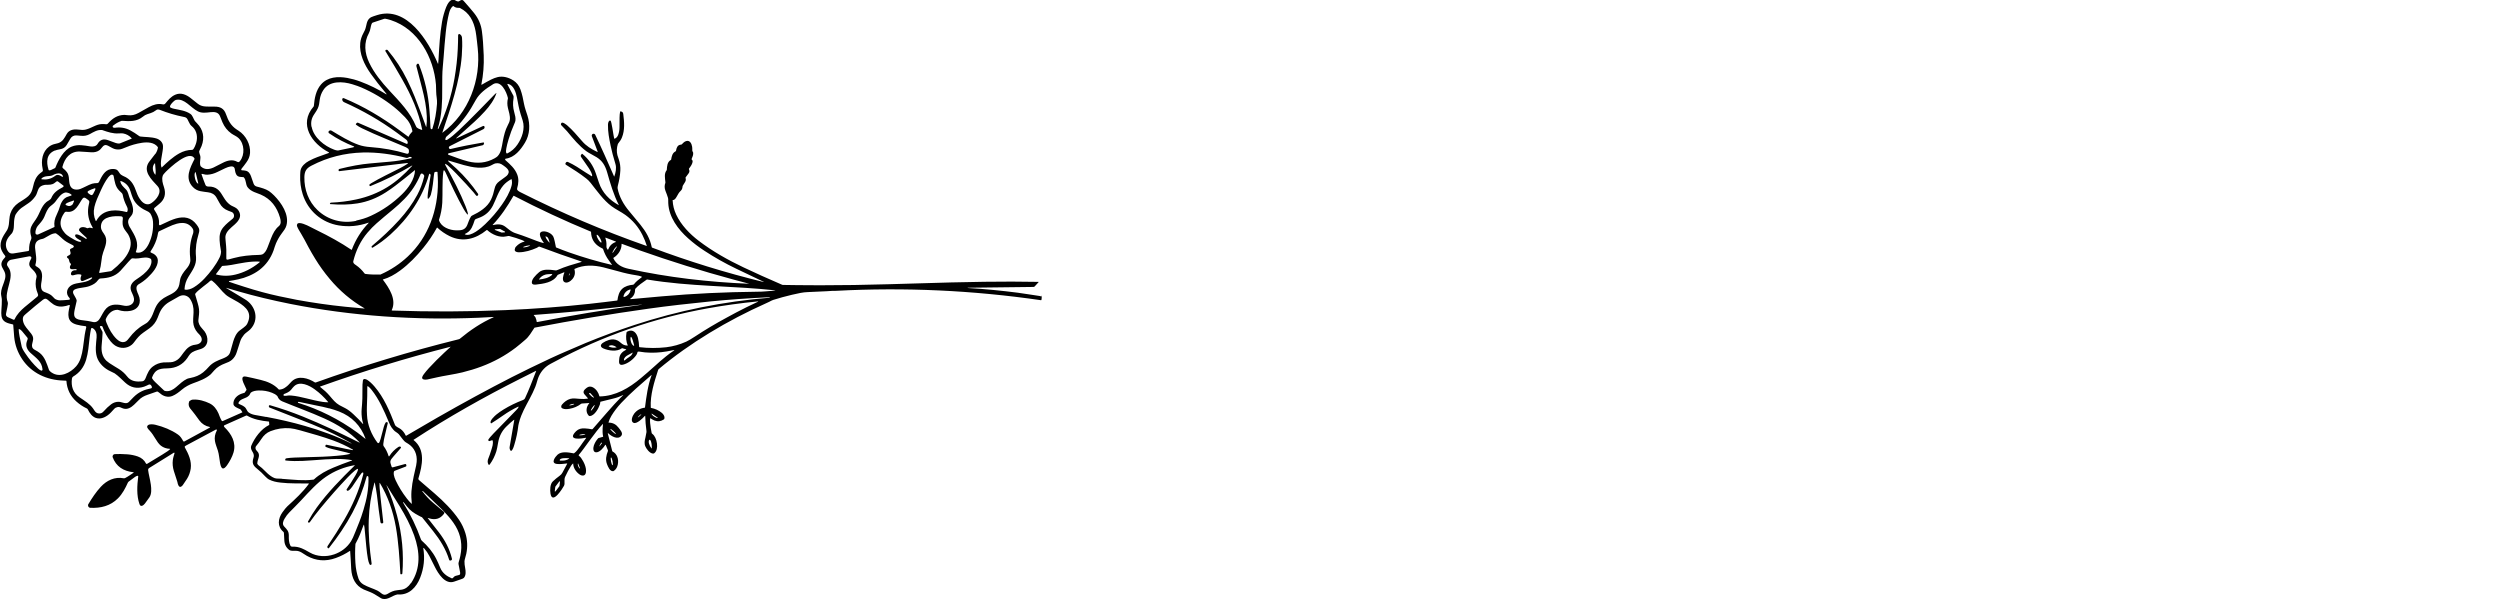 <?xml version="1.0" encoding="UTF-8"?>
<svg id="Layer_1" data-name="Layer 1" xmlns="http://www.w3.org/2000/svg" viewBox="0 0 360 86.4">
  <defs>
    <style>
      .cls-1 {
        stroke-width: 0px;
      }
    </style>
  </defs>
  <path class="cls-1" d="m149.9,42.71s-.04-.07-.08-.07c-.75-.1-2.2-.35-3.26-.49-2.37-.3-4.72-.54-7.09-.67-.04,0-.09-.01-.16-.03,0,0,0,0,0-.01,0,0,0,0,0,0,.04,0,.14,0,.3-.01,1.94-.02,5-.05,9.16-.11.2,0,.2-.05.33-.19.13-.13.28-.3.45-.49.01-.01.01-.03,0-.05,0,0-.01,0-.02,0-1.26-.02-2.54-.03-3.83-.04-2.35,0-5.26.03-8.73.12-.41.01-3.42.1-9.03.26-3.34.1-6.65.15-9.94.15-.47,0-.92,0-1.34-.01-.57-.01-1.17,0-1.78-.01-.53-.01-1.24-.02-2.12-.03-.06,0-.12-.01-.17-.04-2.03-.87-3.88-1.71-5.55-2.5-2.2-1.04-4.45-2.31-6.42-3.81-1.31-1-2.55-2.28-3.25-3.78-.31-.65-.48-1.34-.51-2.06,0-.02.01-.04.03-.04,0,0,0,0,0,0,.23.02.4-.22.51-.41.22-.39.36-.67.61-.9.21-.19.25-.37.28-.65,0-.04.02-.08.04-.11.11-.17.22-.35.32-.52.11-.18.14-.38.07-.58-.01-.03,0-.07.02-.1.13-.17.27-.36.43-.58.13-.18.14-.38.04-.58-.01-.03-.01-.06,0-.08.26-.36.53-.69.53-1.12,0-.02,0-.04-.02-.05l-.11-.14s-.02-.05-.02-.08c.03-.09.08-.24.17-.44.04-.09.06-.23.06-.42,0-.04,0-.08-.03-.11-.06-.12-.1-.21-.1-.26,0-.24,0-.42-.02-.53-.07-.47-.34-1-.88-.82-.26.09-.42.26-.62.47-.02.02-.04.03-.06.03-.25.02-.44.09-.58.32-.09.16-.15.34-.18.55,0,.05-.04.09-.08.11-.44.22-.55.7-.62,1.16,0,.03-.02.06-.05.07-.52.3-.54.87-.58,1.42,0,.03-.01.07-.04.09-.36.47-.22,1.1-.16,1.72,0,.03,0,.05-.01.08-.14.37-.13.75.02,1.15.15.37.27.7.36,1,.02.06.02.11.03.17,0,.31,0,.51.01.59.09,2.02,1.41,3.78,2.86,5.07.73.65,1.52,1.26,2.36,1.8,1.43.94,2.95,1.8,4.58,2.58,1.47.71,2.78,1.34,3.94,1.88,0,0,.01.01.01.02,0,0-.01.01-.02.01-5.45-1.33-10.8-2.98-16.05-4.95-.03-.01-.06-.04-.06-.08-.24-1.2-.83-2.23-1.63-3.22-.07-.09-.62-.75-1.64-1.98-.77-.92-1.41-2.04-1.64-3.23-.02-.12-.01-.27.04-.45.19-.72.31-1.43.35-2.13.03-.55-.04-1.1-.23-1.64-.11-.32-.17-.51-.19-.58-.13-.52-.11-1.05.06-1.6.01-.03.03-.07.05-.09.24-.29.43-.58.54-.86.43-1.05.34-2.24.19-3.4-.03-.23-.17-.35-.41-.36-.02,0-.04.01-.04.03-.11.5-.08,1.1-.09,2.23,0,.42-.07.79-.19,1.12-.1.26-.26.45-.5.55-.03.01-.06,0-.08-.03,0,0,0,0,0-.01-.03-.13-.06-.28-.09-.47-.13-.82-.23-1.4-.31-1.75-.03-.11-.05-.21-.08-.28-.02-.06-.09-.09-.15-.07,0,0,0,0,0,0-.21.09-.25.39-.26.6-.02,1.04.16,1.93.38,3.01.15.75.39,1.64.7,2.67.17.55.03,1.22-.17,1.77,0,.01-.01.02-.02.01,0,0,0,0-.01-.01-.89-2.03-1.73-3.95-2.72-6.01-.06-.12-.21-.18-.33-.12,0,0,0,0,0,0h-.02c-.12.07-.18.21-.13.34l.84,2.22s0,.03-.02.04c0,0,0,0,0,0-.01,0-.03,0-.05-.01-.87-.41-1.59-.86-2.18-1.55-.78-.89-1.35-1.58-2.11-2.24-.14-.12-.71-.59-.87-.36-.05.06-.07.14-.06.22,0,.02.01.04.02.06.48.49.76.78.85.89.96,1.15,1.7,2.07,2.78,2.88.41.3,1,.56,1.49.87.84.52,1.24,1.24,1.51,2.17.46,1.61.92,3.21,1.68,4.7,0,0,0,.02,0,.02,0,0-.01,0-.02,0-1.32-.73-2.35-1.76-2.84-3.23-.23-.7-.38-1.15-.45-1.34-.38-1.12-1.02-2.05-1.93-2.8-.02-.02-.06-.02-.08,0-.06.05-.12.13-.16.23,0,.02-.01.04,0,.06,0,.07.03.13.07.18.46.65.82,1.18,1.09,1.58.15.23.57.91.47,1.15,0,.02-.03.02-.04.02,0,0,0,0,0,0-.53-.32-.84-.51-.92-.57-.81-.54-1.63-1.09-2.52-1.49-.1-.04-.21-.01-.27.07l-.05.07c-.06.08-.05.2.04.27,0,0,0,0,.01,0,1,.62,2.02,1.27,2.91,1.97.24.19.44.38.64.64.92,1.16,1.81,2.45,3,3.35.6.45,1.36.8,2,1.26,1.05.76,1.87,1.72,2.45,2.88.25.5.46,1.01.63,1.55,0,.01,0,.03-.02.03,0,0-.01,0-.02,0-6.15-2.15-12.21-4.73-18.21-7.76-.15-.08-.27-.16-.35-.25-.08-.08-.1-.16-.07-.28.21-.71.26-1.38,0-2.02-.34-.85-.98-1.41-1.65-2.01-.04-.04-.07-.08-.08-.13-.01-.05.02-.1.07-.11,0,0,0,0,.01,0,1.3-.18,2.15-1.27,2.78-2.31.71-1.16.77-2.62.36-3.89-.17-.54-.38-1.08-.5-1.7-.12-.65-.26-1.39-.52-2.09-.21-.55-.54-.97-1-1.27-.68-.44-1.5-.67-2.27-.49-.32.08-.64.2-.96.36-.41.21-.85.45-1.34.74-.02.01-.04,0-.05-.01,0,0,0-.02,0-.03.28-1.39.39-2.79.34-4.19-.05-1.35-.13-2.5-.26-3.46-.12-.97-.5-1.84-1.12-2.62-.38-.47-.87-1.05-1.49-1.74-.08-.09-.14-.13-.17-.14-.19-.05-.35.06-.53.17-.18.11-.5-.12-.63-.18-.58-.24-1.01.54-1.2,1-.27.68-.47,1.39-.6,2.12-.31,1.81-.4,3.52-.51,5.44,0,0-.02.2-.05.6,0,.01-.01.02-.02.02,0,0-.01,0-.02-.01-1.37-3.27-4.47-8.35-8.75-7-.04.01-.21.07-.52.17-.24.08-.4.16-.5.23-.56.44-.46,1.09-.74,1.76-.03.06-.1.2-.21.42-.26.48-.41.95-.46,1.42-.17,1.57.58,3.12,1.5,4.43.59.84,1.35,1.81,2.27,2.91,0,.01.02.02.02.04,0,.01,0,.02-.02.03,0,0-.01,0-.02,0-1.18-.74-2.43-1.35-3.74-1.84-.64-.24-1.27-.41-1.87-.52-1.35-.24-2.82-.17-3.79.94-.73.84-.94,1.99-1.03,3.08,0,.04-.02.07-.04.1-2.21,2.55-.24,5.35,2.2,6.59.02.01.03.04.02.06,0,0,0,0-.01.01-.02.02-.05.03-.09.05-1.33.48-1.92.65-2.81,1.13-.53.29-1.06.74-1.19,1.35-.02.1-.04.32-.05.67-.04.98.09,1.91.37,2.79.76,2.38,2.74,4.07,5.2,4.47,1.43.23,2.85.1,4.26-.4.01,0,.03,0,.03.01,0,0,0,.02,0,.03-1.07,1.11-1.87,2.39-2.42,3.84,0,.02-.03.03-.06.03,0,0,0,0,0,0-1.55-1.05-3.28-1.99-4.92-2.79-.35-.17-.72-.36-1.11-.56-.28-.15-1.51-.76-1.76-.38-.07.11-.08.22-.04.33.13.36.34.67.6,1.11.37.61.57,1.02,1.04,1.9.28.53.67,1.18.96,1.66.61,1,1.31,1.98,2.11,2.93,1.41,1.69,3.07,3.1,4.98,4.21.02,0,.03.02.03.03,0,0,0,.02,0,.02,0,0,0,0,0,0-1.01-.09-1.93-.18-2.76-.26-2.37-.24-4.7-.58-7.01-1-.49-.09-1.34-.26-2.54-.52-1.58-.34-3.25-.79-5.02-1.36-1.05-.33-1.76-.57-2.15-.71-.02,0-.03-.02-.04-.03-.02-.03-.01-.08.02-.09,0,0,.01,0,.02,0,.36-.05.79-.13,1.29-.24,1.05-.22,2.18-.69,3.05-1.35.94-.72,1.62-1.66,2.04-2.82.11-.31.21-.71.35-1.02.23-.52.49-.97.78-1.36.34-.46.6-.77.72-1.21.43-1.57-.73-3.26-1.78-4.32-.26-.26-.51-.47-.74-.63-.47-.31-1.11-.48-1.76-.65-.22-.06-.37-.2-.45-.42-.12-.3-.24-.65-.37-1.06-.05-.16-.13-.31-.25-.47-.26-.35-.64-.37-1.07-.39-.05,0-.09-.05-.09-.1,0,0,0-.02,0-.02.02-.07.06-.13.11-.19.18-.21.39-.49.64-.84.29-.4.48-.82.52-1.33.09-1.24-.61-2.55-1.64-3.21-.07-.04-.17-.11-.29-.19-.82-.54-1.21-1.27-1.53-2.19-.28-.82-.83-1.11-1.67-1.1-.59,0-1.03,0-1.32-.02-.45-.03-.82-.18-1.12-.43-.14-.12-.47-.38-.98-.78-.65-.51-1.43-.84-2.23-.48-.62.28-.98.73-1.4,1.24-.1.13-.24.18-.4.14-.7-.15-1.37.06-2,.41-.86.48-1.36.76-1.5.84-.49.27-.98.38-1.47.32-.31-.04-.49-.05-.55-.05-1.02.03-1.72.51-2.38,1.26-.06.07-.15.1-.24.09-.24-.03-.45-.04-.61-.03-.83.03-1.45.57-2.31.79-.39.1-.67.05-1.21,0-.64-.06-1.23.08-1.55.65-.35.62-.59,1.1-1.23,1.31-.27.09-.64.13-.9.26-1.15.53-1.55,1.8-1.41,2.98.02.17.06.39.11.66.01.08-.02.16-.08.2-.11.08-.22.16-.33.25-.6.48-.84,1.16-1,1.9-.13.59-.3,1.02-.69,1.38-.4.37-.94.65-1.41.97-.58.41-.96.89-1.18,1.56-.15.46-.14,1.11-.21,1.54-.06.39-.16.68-.28.86-.61.91-1.27,1.91-.7,3,.12.24.26.44.41.62.09.1.09.2,0,.29-.39.42-.68.86-.38,1.43.12.23.21.38.24.45.31.55.25,1.02.02,1.65-.19.52-.43,1.08-.44,1.63,0,.29.12.67.12.92,0,.48-.02.95-.06,1.42-.03.35-.03.66.01.93.13.9.91,1.03,1.65,1.21.02,0,.04.02.04.05.07.91.12,1.5.14,1.76.11,1.15.5,2.22,1.15,3.19,1.34,2.01,3.55,3.01,5.93,3.08.14,0,.28.01.4.02.02,0,.04.02.04.04.08,1.18.56,2.17,1.44,2.96.46.41.95.74,1.49.99.07.03.13.09.16.16.26.53.62,1.03,1.15,1.21.79.28,1.63-.22,2.17-.79.15-.16.31-.33.47-.51.24-.27.66-.36.99-.18.07.04.17.07.3.12.61.19,1.12-.12,1.57-.54.26-.24.47-.45.65-.64.36-.39.79-.62,1.29-.79.67-.23,1.11-.38,1.32-.46.06-.02.12-.01.18.02.11.07.22.15.32.24.46.42,1.14.62,1.75.37.5-.2.97-.57,1.37-.91.48-.41,1.09-.73,1.62-.92.96-.35,1.82-.66,2.55-1.3.06-.05.23-.24.51-.57.4-.46.98-.78,1.52-.98.4-.15.74-.28,1.03-.54.32-.29.55-.66.68-1.1.27-.87.44-1.41.52-1.62.1-.29.28-.59.53-.89.21-.25.64-.51.88-.75,1.36-1.38.8-3.44-.76-4.35-1.02-.6-1.92-1.14-2.69-1.62,0,0,0-.02,0-.02,0,0,.01,0,.02,0,.33.1.92.27,1.78.52,2.31.67,4.78,1.26,7.42,1.79,8.89,1.76,18.09,2.38,27.15,1.99.54-.02,1.25-.06,2.12-.11,0,0,.02,0,.02.02,0,0,0,.01-.01.02-1.78.79-3.36,1.86-4.87,3.11-.03.03-.11.05-.22.08-6.97,1.73-13.81,3.8-20.53,6.21-.03.01-.07,0-.1-.01-.95-.61-2.39-1.07-3.34-.16-.11.1-.27.27-.48.51-.1.12-.27.24-.42.35-.27.21-.58.32-.91.33-.03,0-.05,0-.07-.03-.69-.75-1.64-1.14-2.61-1.37-.79-.19-1.48-.35-2.08-.47-.74-.16-.56.47-.4.87.06.13.2.45.44.95.02.05.02.1-.01.14l-.24.35s-.02.02-.03.02c-.2.07-.33.11-.39.12-.65.21-1.26.79-1.2,1.51.03.36.61.58.94.72.06.03.11.07.14.12l.2.3s0,.04,0,.05c0,0,0,0,0,0l-2.84,1.26s-.08,0-.11-.03c-.22-.34-.36-.79-.49-1.1-.27-.6-.67-1.13-1.26-1.42-.7-.34-1.57-.6-2.38-.55-.18,0-.35.08-.53.21-.02.01-.03.03-.04.06-.14.36-.09.69.13.99.19.26.5.58.71.89.24.34.45.63.63.86.38.5.87.81,1.48.93.03,0,.04.03.04.06,0,.01-.01.03-.02.03l-3.69,2.01s-.1,0-.13-.04c-.23-.41-.41-.72-.77-.97-.96-.67-2.12-1.13-3.23-1.4-.3-.07-.8-.14-1.06.04-.33.24-.02.55.2.78.33.35.58.74.84,1.17.23.38.47.76.8,1.02.36.28.8.43,1.3.45.02,0,.03.02.03.03,0,0,0,.02-.01.02-.12.1-.25.23-.37.3-1.01.68-2.07,1.25-2.94,1.81-.05.03-.12.02-.15-.03,0,0,0,0,0,0-.25-.5-.65-.84-1.19-1.03-.48-.17-.99-.27-1.51-.31-.71-.05-1.31-.06-1.78-.03-.19.01-.31.12-.34.32,0,.03,0,.07,0,.1.5,1.38,1.57,2.03,2.99,2.19,0,0,.02,0,.02,0,.01,0,.02,0,.02.01.02.01.02.04,0,.05,0,0,0,0,0,0-.36.23-.79.56-1.23.78-.06.03-.13.04-.2.03-1.29-.25-2.44.3-3.3,1.23-.7.76-1.26,1.61-1.8,2.51-.01.02-.02.05-.03.07-.03.19.04.33.21.42.03.01.05.02.08.02,1.53.08,2.93-.27,4.01-1.36.66-.66,1.06-1.45,1.44-2.29.02-.04.05-.08.09-.11.31-.22.62-.45.92-.68.1-.08.23-.14.36-.17.05-.01.1.02.11.06,0,.01,0,.02,0,.03-.16,1.31-.26,2.73.18,3.99.18.5.6.16.79-.09.25-.34.46-.63.63-.87.34-.47.3-1.24.22-1.83-.04-.28-.14-.84-.32-1.65-.02-.08-.04-.22-.07-.43-.02-.15.04-.27.18-.35.02-.01,1.19-.74,3.51-2.18.01,0,.03-.01.05-.01.03,0,.06.02.06.05,0,0,0,.01,0,.02-.08.3-.21.65-.25,1.01-.06.51-.01,1.03.15,1.56.14.47.31.98.5,1.55,0,.03.02.05.02.08.04.27.21.86.58.59.08-.06.13-.11.17-.16.29-.41.5-.73.63-.94.28-.45.45-.94.53-1.46.15-1.09-.31-2.09-.85-3.06-.03-.06-.02-.14.04-.18.03-.02.08-.05.16-.1,2.61-1.4,4.03-2.16,4.26-2.28.04-.02.07-.03.1-.02.05.02.07.09.05.14,0,0,0,0,0,0-.27.51-.36,1.02-.27,1.54.07.42.26.87.42,1.37.17.52.22,1.29.32,1.81.07.32.22,1.03.68.65.11-.09.22-.22.32-.36.4-.57.74-1.2.93-1.83.42-1.44-.29-2.66-1.29-3.64-.09-.09-.15-.23-.01-.29,1.04-.46,2.09-.92,3.14-1.4.03-.01.06-.01.08,0,.95.56,2.06.76,3.15.87.03,0,.05.02.05.05l.03.39s-.01.05-.03.06c-1.16.57-2.09,1.85-2.57,3-.09.22-.02.49.11.73.17.29.36.54.22.97-.24.75-.09,1.11.5,1.58.5.4.75.66,1.2,1.13.21.22.39.36.52.43.54.27,1.05.38,1.68.45,1.3.16,2.77.1,4.04.13.01,0,.03.01.03.03,0,0,0,.01,0,.02-.88,1.21-1.95,2.19-3.1,3.24-.17.16-.41.45-.71.87-.63.89-.78,2.03.14,2.8.05.04.07.1.08.16.02.24.04.6.06,1.09.03.59.28,1.05.74,1.38.18.13.63.11.9.1.66,0,1.04.41,1.61.73,1.31.73,2.7.84,4.16.31.72-.26,1.39-.6,2.02-1.02.02-.01.04,0,.05.01,0,0,0,.01,0,.02.08.85.09,1.71.15,2.58.09,1.3.59,2.39,1.82,2.95.12.06.42.18.9.36.39.15.89.45,1.33.74.21.14.36.22.47.24.78.17,1.39-.48,2.11-.63.04,0,.08-.01.12,0,1.6.1,2.64-1.04,3.18-2.42.54-1.37.69-2.78.45-4.24,0-.02.01-.04.03-.04,0,0,.02,0,.02,0,.03.01.06.04.09.08.29.33.53.68.73,1.07.16.32.42.84.78,1.55.49.99,1.5,2.63,2.82,2.14.46-.17.79-.28,1.01-.35.19-.06.32-.12.38-.2.3-.36.26-.93.17-1.39-.07-.36-.11-.68-.1-.98,0-.07.01-.14.03-.21.13-.44.2-.73.23-.87.21-1.01.17-2-.13-2.97-.21-.68-.51-1.32-.9-1.9-.96-1.42-2.23-2.68-3.53-3.81-.95-.83-1.7-1.46-2.23-1.92-.1-.08-.13-.18-.09-.3.55-1.85,1.03-4.08-.7-5.47-.02-.01-.02-.04,0-.05,0,0,0,0,0,0,4.95-3.24,10.16-6.17,15.42-8.82.8-.4,1.53-.77,2.19-1.1.01,0,.03,0,.03.01,0,0,0,.01,0,.02-.57,1.47-1.04,2.71-1.59,3.88-.06.14-.16.23-.29.28-1.02.39-1.95.84-2.81,1.37-.38.23-.73.48-1.05.74-.19.16-1.08.95-.76,1.25.01.01.04.02.05,0,.54-.34,1.1-.71,1.68-1.12.71-.5,1.44-.93,2.19-1.28.02,0,.04,0,.05.02,0,0,0,0,0,.01,0,.11-.17.3-.31.45-.01.01-.21.22-.6.62-.02.02-.92.95-2.7,2.77-.19.2-.36.38-.51.56-.09.11-.16.2-.22.29-.04.06-.03.15.03.21.03.03.07.04.12.03.1-.02.23-.07.39-.13.02,0,.04,0,.05.02,0,0,0,0,0,0,.16.43-.05.98-.19,1.44-.14.47-.28.85-.4,1.14-.14.33-.15.61,0,.9.03.05.09.07.14.04.01,0,.03-.02.04-.03.44-.6.75-1.24.96-1.91.07-.23.16-.67.27-1.32.15-.85.52-1.58,1.13-2.2.4-.4.78-.74,1.13-1.01.02-.01.04,0,.05,0,0,0,0,.02,0,.03-.19,1.13-.42,2.41-.66,3.84-.04.2,0,.39.13.57.03.04.07.05.11.02.21-.13.36-.62.44-.91.27-.89.46-1.8.57-2.75.02-.13.09-.42.22-.86.09-.3.27-.74.54-1.32.48-1,1.24-2.24,1.68-3.37.08-.2.19-.53.32-1,.25-.83.71-1.5,1.38-2,.31-.23.7-.42,1.06-.61,6.95-3.73,14.32-6.3,22.09-7.7,2.34-.42,4.73-.75,7.16-.99.03,0,.05,0,.07,0,0,0,.01.01.01.02,0,0,0,0,0,.01-1.35.65-2.06.97-3.14,1.55-.53.28-.99.53-1.39.75-1.63.88-3.14,1.78-4.53,2.7-.56.37-.99.62-1.29.76-.93.42-1.9.69-2.9.81-1.25.14-2.53.14-3.83-.01-.03,0-.06-.03-.06-.07-.01-.43-.07-.84-.16-1.23-.19-.75-.73-1.39-1.56-.94-.05.03-.09.08-.1.14-.11.68-.05,1.3.18,1.84,0,.01,0,.03-.01.03,0,0,0,0-.01,0-.21-.01-.38-.04-.53-.1-.34-.13-.54-.44-.87-.61-.4-.21-.83-.24-1.29-.1-.34.11-.64.25-.88.42-.39.28-.37.6.08.8.76.33,1.95.51,2.66-.02.02-.02.06-.02.08-.01l.53.16s.02.02.02.04c0,0,0,.01-.01.02-.53.26-.95.66-.99,1.28-.03.4-.16,1.03.53.87.75-.18,1.49-.77,1.92-1.38.09-.13.15-.27.17-.4,0-.07.07-.11.13-.11.26,0,.65.1.97.12,1.03.09,2.07.04,3.12-.14.19-.03.54-.1,1.06-.2.01,0,.02,0,.02.02,0,0,0,.02,0,.02-.41.27-.8.56-1.16.85-.54.43-1.22,1.02-1.74,1.5-.58.52-1.21,1.08-1.91,1.66-1.7,1.43-3.66,2.59-5.93,2.63-.02,0-.03-.01-.04-.03-.07-.27-.18-.52-.33-.73-.33-.46-.94-.92-1.5-.48-.32.25-.63.54-.33.92.04.05.2.24.47.54.02.02.03.04.03.07,0,.01,0,.03-.02.03-.37.06-.74.06-1.13.03-.46-.04-1-.11-1.38,0-.47.13-.89.46-1.19.82-.1.12-.14.26-.1.4.01.06.07.11.17.16.29.14.66.11,1.02.05.62-.11,1.18-.35,1.66-.72.03-.02.07-.04.11-.04l1.04-.07s.02,0,.02.02c0,0,0,.01,0,.02-.43.48-.55,1.21-.12,1.73.06.08.14.11.21.11.66-.06,1.24-1.07,1.43-1.64.04-.13.06-.25.07-.38,0-.02.02-.05.04-.05.54-.14,1.15-.29,1.82-.45.51-.12.98-.29,1.42-.52,0,0,.01,0,.02,0,0,0,0,.01,0,.02-.08.08-.24.24-.48.48-.44.44-1.08,1.13-1.91,2.09-.94,1.08-1.61,1.85-2.01,2.31-.03.03-.07.04-.11.04-.35-.07-.69-.11-1.03-.13-.48-.03-.9.07-1.25.41-1.41,1.42.89,1.06,1.42.94.02,0,.03,0,.03.02,0,0,0,.02,0,.02-.15.21-.33.43-.5.68-.24.36-.49.71-.77,1.06-.13.17-.28.32-.45.44-.03.02-.06.03-.1.02-.69-.13-1.74-.33-2.31.21-.31.3-1.02,1.2-.09,1.32.49.06.97-.02,1.46-.07.02,0,.03,0,.03.03,0,0,0,.01,0,.02-.16.31-.39.74-.68,1.27-.1.19-.21.31-.4.45-.38.28-.71.55-.98.81-.41.38-.43,1.26-.34,1.78.29,1.61,1.76-.81,1.94-1.14.19-.35-.04-.85.17-1.3.27-.58.55-1.11.84-1.57.08-.14.18-.25.29-.34,0,0,.02,0,.03,0,0,0,0,0,0,.01,0,.6.4,1.19.87,1.53.37.28.87.32.96-.26.11-.71-.31-1.54-.7-2.09-.09-.12-.19-.22-.31-.31-.04-.03-.05-.08-.02-.12,0,0,0,0,0,0,.24-.28.48-.59.72-.92.64-.89,1.26-1.72,1.85-2.49.29-.37.58-.71.88-1.03.01-.01.03-.01.04,0,0,0,0,.02,0,.02-.05.38-.07.75-.06,1.11,0,.24.03.39.08.67,0,.02,0,.03-.02.03l-.64.18s-.04.02-.06.04c-.29.32-.49.67-.62,1.05-.12.35-.15,1.05.44.96.47-.07.97-.67,1.2-1.06.01-.02.04-.03.06-.01,0,0,.01.01.02.02l.31.76s.01.07,0,.11c-.25.64-.38,1.25-.13,1.9.14.36.43,1.08.9,1,.02,0,.04-.01.05-.02.25-.16.43-.39.53-.68.24-.68.13-1.55-.48-2.01-.05-.04-.15-.07-.2-.12-.02-.02-.04-.04-.05-.07l-.64-2.54s0-.03.02-.03c0,0,.02,0,.03,0,.45.44,1.44,1.03,1.92.34.26-.37-.21-.85-.45-1.17-.35-.45-.81-.69-1.39-.69-.02,0-.03-.02-.03-.03,0,0,0,0,0,0,.09-.31.23-.63.42-.95.38-.63.85-1.25,1.41-1.85,1.35-1.45,2.87-2.73,4.35-4.02,0,0,.02,0,.03,0,0,0,0,.01,0,.02-.55,1.49-.75,3.08-.95,4.63,0,.03-.02.05-.05.05-.63.08-1.14.37-1.52.87-.23.3-.57,1.1-.08,1.31.45.2,1.3-.63,1.6-.97.01-.01.03-.03.05-.04.01,0,.02,0,.03,0,0,0,0,0,0,0,.02.72.08,1.45.18,2.2,0,.05,0,.1,0,.15-.04.27-.09.53-.15.78-.11.42-.19.85-.02,1.25.15.36.58.94,1.01,1.04.11.03.2.03.3-.05.7-.55.38-2.26-.27-2.75-.07-.05-.11-.1-.12-.14-.1-.47-.17-.95-.22-1.44-.02-.23-.03-.45,0-.65,0-.02.02-.04.04-.03,0,0,.01,0,.02,0,.19.12.38.25.57.32.47.18.92.12,1.35-.17.02-.01.04-.03.05-.06.12-.32-.1-.67-.34-.87-.45-.37-.97-.61-1.56-.72-.02,0-.03-.02-.04-.04-.1-1.86.5-3.67,1.06-5.43.01-.04.04-.08.07-.11,4.48-3.76,9.92-7.01,15.5-9.5.23-.1.37-.17.43-.2.19-.1.36-.2.57-.27.33-.11.77-.24,1.32-.39.95-.26,1.82-.46,2.62-.62.33-.07.69-.1,1.07-.12,1.4-.05,2.28-.09,2.65-.12.27-.03.53-.04.78-.05.33,0,.53-.01.61-.01,9.88-.53,19.71-.07,29.51,1.35.03,0,.06-.02.07-.05.05-.2.05-.41,0-.63ZM35.04,25.5s.04.02.06.03c.38.4.24,1.02.56,1.44.48.64,1.35.81,1.89,1.05,1.47.64,2.33,1.8,2.77,3.32.12.41.2.92-.16,1.22-.55.45-.85,1.05-1.14,1.78-.03.08-.2.51-.5,1.3-.14.37-.37.81-.74.99-.1.05-.28.07-.54.08-1.19.02-2.44.14-3.58.45-.39.11-.66.18-.79.21-.17.04-.27.04-.28-.15,0-.08,0-.51,0-1.27,0-.19-.04-.65-.11-1.39-.03-.28-.03-.48-.01-.58.13-.69.76-1.15,1.31-1.64.35-.32.67-.65.77-1.11.1-.45-.15-.96-.51-1.24-.24-.19-.68-.32-.91-.5-.42-.31-.66-.64-.93-1.08-.47-.78-.82-1.39-1.8-1.53-.22-.03-.68.07-.81-.24-.18-.43-.37-.95-.57-1.54,0-.02,0-.05.03-.06,0,0,0,0,.01,0,.07,0,.15.01.27.05.2.06.39.08.55.07.5-.03.98-.17,1.44-.4.38-.19.75-.37,1.1-.53.3-.14.54-.22.74-.25.52-.08.65.15.69.62.01.12.06.28.14.47.13.28.35.39.67.41.25.02.38.02.39.03Zm-3.21,10.65s0,.08,0,.12c-.01.28-.08.56-.22.83-.54,1.1-1.34,2.12-2.16,3-.48.51-.98.93-1.53,1.27-.35.22-.9.43-1.3.33-.03,0-.05-.04-.05-.07.04-.63.22-1.22.56-1.76.63-1.02,1.17-1.71,1.1-2.83-.02-.33-.06-.65-.04-.96.03-.66.1-1.17.19-1.55.16-.63.25-.99.28-1.08.12-.47-.09-.76-.37-1.13-.76-1.01-1.77-1.19-2.95-.86-.49.14-1.24.46-2.26.96-.02.01-.04.02-.05.02-.07,0-.13-.06-.14-.13,0,0,0-.01,0-.02.09-.8-.23-1.41-.67-2.08-.07-.11-.05-.21.06-.3.02-.02.25-.21.68-.57.76-.63.97-1.43.65-2.4-.18-.53-.35-1.1-.18-1.62.05-.15.2-.34.43-.57.58-.57,3.4-3.27,4.15-1.92.01.02.01.05,0,.07-.64,1.26-1.45,2.78-.23,4.04.31.32.67.51,1.09.59.35.06.71.12,1.08.16.55.06.96.31,1.21.74.12.21.28.49.47.84.27.51.68.86,1.23,1.07.16.06.33.12.5.19.37.14.46.69.16.95-.43.36-.96.76-1.37,1.26-.46.55-.57,1.15-.53,1.85.02.41.08.93.2,1.57Zm-17.12,11.54l-.32-.6s0-.11.04-.13c.01,0,.02,0,.04-.01h.12c.07-.02.14.02.17.09.27.74.68,1.53,1.18,2.13.22.26.43.46.64.59.77.48,1.71.45,2.4-.12.12-.1.24-.23.37-.41.37-.5.75-.96,1.27-1.32.26-.18.57-.4.92-.65.53-.38.92-.89,1.16-1.51.08-.2.16-.39.23-.58.29-.73.77-1.29,1.43-1.68.5-.3.96-.56,1.37-.78.47-.26.92-.25,1.34.03.12.08.22.18.3.31.38.57.54,1.25.5,1.96-.05.75-.07,1.21-.05,1.39.04.56.25,1.06.63,1.5.2.22.43.4.55.71.22.57-.25.94-.76,1.01-.2.03-.34.05-.41.07-.86.23-1.23.88-1.8,1.64-.3.41-.69.67-1.15.79-.37.09-.96.04-1.33.07-.57.05-1.08.24-1.53.58-.55.41-.79,1.01-1.05,1.67-.09.22-.23.45-.48.47-.86.09-1.63.02-2.2-.72-.32-.41-.7-.75-1.15-1.04-.37-.24-.94-.55-1.4-.87-.2-.14-.33-.25-.42-.33-.62-.6-.76-1.42-.68-2.25.06-.64.11-1.23.13-1.77,0-.08-.01-.16-.05-.23Zm-4.09-5.29c-.2-.37-.11-.63.27-.77.62-.23,1.33-.19,1.98-.43.54-.2.94-.42,1.26-.88.09-.13.19-.21.34-.22,1.13-.06,2.05-.26,2.86-1.09.45-.47,1.01-1.18,1.54-1.71.08-.08.15-.11.24-.1.3.03.55.05.87,0,.62-.09,1.22-.24,1.73.07.02.01.04.03.05.06.15.4-.04.94-.28,1.28-.47.67-1.1,1.13-1.81,1.6-.6.4-1.07.91-.78,1.7.13.35.34.66.4,1.06.08.55-.28.95-.82,1.05-.21.04-.39.04-.53.01-.94-.2-1.89-.35-2.61.35-.35.34-.67,1.01-.9,1.4-.23.4-.53.69-1.04.59-.22-.04-.47-.12-.73-.15-.55-.07-.9-.11-1.03-.14-.97-.16-1.06-.57-.88-1.46.08-.38.18-.81.29-1.28,0-.02,0-.04,0-.06-.02-.23-.21-.48-.42-.88Zm-.62.51c.11.12.1.24-.09.26-.56.05-.98.08-1.27.08-.22,0-.45-.06-.69-.19-.06-.04-.17-.14-.33-.32-.33-.38-.74-.5-1.26-.71-.63-.25-.44-1.15-.35-1.66.11-.72.1-1.48-.6-1.9-.15-.09-.23-.14-.24-.15-.07-.05-.1-.13-.07-.21.11-.37.14-.76.1-1.16-.1-.86-.15-1.29-.15-1.29-.04-.79.33-1.13,1.07-1.26.07-.01.14-.04.2-.07.19-.11.46-.26.8-.45.28-.16.57-.28.89-.29.02,0,.04,0,.06.02.48.29.85.75,1.24,1.03.41.3.78.45,1.16.66.08.04.13.09.15.13.03.07,0,.15-.06.2-.08.06-.19.11-.32.16-.45.18.25.69-.28.96-.13.07-.48.19-.24.39.07.06.11.09.13.11.02.02.04.05.05.07l.12.43s.01.03.02.04l.18.23s.02.04,0,.06c-.17.24-.3.7.19.69.18,0,.36-.01.54-.02.04,0,.07.02.08.06v.03s0,.07-.04.08c0,0-.02,0-.02,0-.35-.04-.7.09-.75.47-.03.25.17.3.38.24.4-.11.7-.19,1.06-.09.05.01.07.06.06.11,0,0,0,0,0,0-.09.24-.15.41-.1.64.04.19.23.21.37.15.55-.23.93-.39,1.14-.48.03-.01.07-.02.1,0,.03,0,.05.04.04.07,0,0,0,.01-.01.02-.31.35-.85.51-1.24.58-.63.11-.98.18-1.05.19-.24.05-.44.12-.61.21-.73.39-.98,1.24-.36,1.87Zm12.34-20.73c-.15.2-.41.55-.8,1.04-1.1,1.39.29,2.64,1.14,3.57.79.87-.2,2.02-.92,2.48-.53.34-1.09.06-1.45-.39-.29-.36-.49-.73-.66-1.22-.32-.91-.65-1.63-1.51-2.13-.22-.13-.69-.26-.89-.56-.16-.23-.31-.5-.53-.57-.25-.08-.51-.09-.79-.04-.86.15-1.3,1.07-1.66,1.81-.13.27-.35.19-.62.21-.25.02-.52.1-.82.24-.41.19-.71.33-.88.42-.28.14-.5.22-.66.24-.61.09-1.02-.11-1.21-.6-.13-.33-.13-.83-.17-1.14-.08-.64-.39-.95-.85-1.32-.06-.05-.09-.13-.07-.21.32-1.22,1.09-2.22,2.46-2.19.57.01,1.11.09,1.72.11.42.02.88-.07,1.19-.34.39-.33.53-.93,1.17-.62.08.04.3.16.65.35.33.18.69.24,1.1.19.13-.02.41-.11.83-.29.72-.31,1.5-.53,2.33-.66.79-.12,1.76-.08,2.28.61.02.02.02.05.02.07-.05.33-.17.65-.38.94Zm.07,2.94s-.03.04-.05.03c0,0-.02,0-.02-.01-.37-.45-.49-1.18-.05-1.63.01-.01.03-.01.04,0,0,0,0,.01,0,.02.06.76.13,1.22.06,1.59Zm4.98,11.99c.03.28.03.48,0,.6-.09.4-.3.71-.55,1-.43.51-.81,1.01-.91,1.6-.07.43-.11.65-.11.67-.21.97-.98,1.28-1.76,1.67-.68.34-1.17.74-1.55,1.4-.27.46-.45,1.17-.73,1.66-.12.22-.28.44-.48.65-.08.09-.26.21-.54.37-.86.48-1.55,1.14-2.16,1.94-.18.24-.32.39-.43.46-.47.3-.99.06-1.35-.29-.66-.63-1.11-1.45-1.46-2.31-.08-.19-.13-.35-.14-.47,0-.04,0-.08.02-.12.29-.71.87-1.33,1.68-1.33.03,0,.07,0,.1.02.59.2,1.18.24,1.77.13,1.19-.22,1.64-1.21,1.15-2.31-.16-.35-.46-.99-.17-1.34.07-.08.11-.12.14-.14.49-.28.94-.61,1.35-1,.66-.63,1.5-1.55,1.47-2.47-.02-.58-.49-.95-.99-1.13-.06-.02-.09-.08-.07-.14,0-.03.02-.05.03-.06.21-.32.35-.56.43-.72.32-.61.53-1.24.63-1.89.02-.13.07-.22.16-.26.37-.17.81-.37,1.3-.61.39-.19.87-.38,1.25-.48.53-.14,1.13-.17,1.62.09.28.15.71.53.75.88.02.16,0,.29-.02.39-.42,1.15-.57,2.33-.43,3.54Zm-8.68-4.35c-.24-.41-.39-.91-.1-1.32.01-.02.12-.15.32-.41.53-.68.05-1.77-.24-2.46-.18-.43-.22-.96-.55-1.29-.41-.42-.73-.68-.81-1.16,0-.03.01-.06.04-.06,0,0,.02,0,.03,0,.69.24,1.15.71,1.37,1.42.17.54.3.92.4,1.13.42.91,1.23,1.45,2.17,1.87.03.01.05.03.08.05.14.12.22.19.24.23.21.36.34.74.37,1.14.08,1.09-.11,2.15-.59,3.18-.33.7-.96,1.52-1.84,1.26-.03,0-.05-.04-.04-.07,0,0,0,0,0,0,.52-1.36-.13-2.31-.82-3.49Zm-7.34.41c.25.32.55.57,1.08,1.06.02.02.04.05.03.09v.04s-.04.06-.07.05c-.01,0-.02,0-.03-.01-.2-.14-1.38-.91-1.54-.57-.17.35.61.71.82.83.03.02.04.06.02.1,0,0,0,.01-.01.02-.29.25-1.69-.68-1.96-.88-.25-.18-.47-.42-.66-.71-.55-.83-.37-1.68.16-2.46.11-.16.18-.27.37-.24,1.31.21,1.73-1.1,2.3-1.88.16-.22.32-.18.53-.03.19.14.46.29.45.48,0,.07-.02.2-.07.39-.23.97-.12,1.95.31,2.85.08.16.16.32.26.5.01.02,0,.05-.02.06,0,0-.02,0-.03,0l-.32-.07s-.09,0-.13,0l-.24.07s-.05,0-.07,0c-.04-.02-.12-.06-.23-.1-.33-.12-.86-.09-.95.33,0,.03,0,.05.02.07Zm-1.92-3.79s.01-.02.02-.02c.28-.26.82-.34,1.09-.48.04-.02.08,0,.1.03,0,.02.01.04,0,.06l-.17.4s-.02.04-.04.06c-.26.28-.58.31-.96.1-.05-.03-.06-.09-.04-.13Zm3.55-1.35c-.17-.11-.61-.35-.24-.56.22-.12.51-.24.87-.36.04-.01.09,0,.11.05,0,.01,0,.02,0,.04,0,.07-.04.15-.08.24-.13.25-.21.42-.25.49-.1.17-.24.21-.41.1Zm.58,1.82c.2-.84.53-1.54.97-2.5.12-.26,1.28-2.8,1.79-2.08.01.02.02.04.02.06.17.87.24,1.52.79,2.09.06.06.18.18.38.37.07.07.12.15.14.25.1.55.29,1.09.55,1.59.16.31.24.55.11.85-.02.04-.07.07-.11.05-.74-.18-1.43-.3-2.18-.2-1,.13-1.72.62-2.17,1.47-.01.03-.04.04-.07.02-.01,0-.02-.01-.02-.02-.28-.63-.35-1.28-.19-1.96Zm.7,9.38c.17-.59.28-1.15.33-1.69.04-.46.12-.83.25-1.21.31-.89.75-1.81.1-2.68-.3-.41-.5-.74-.4-1.29.22-1.24,1.94-1.29,2.88-1.21.18.02.26.12.25.31-.03.35-.06.56-.03.82.04.33.17.63.38.9.21.27.35.45.4.54.47.8.51,1.62.12,2.46-.22.49-.53.94-.92,1.37-.48.52-1,1-1.56,1.44-.04.03-.09.05-.14.06l-1.59.25s-.06-.02-.07-.05c0,0,0-.02,0-.03Zm-4.46-11.46c.18.06.34.14.47.26.03.03.03.08,0,.11,0,0-.02.02-.03.02-.18.07-.31.11-.39.13-.4.09-.75.38-.96.77-.11.19-.17.33-.2.42-.17.57-.35,1.04-.54,1.42-.3.63-.41,1.1-.32,1.73,0,.03-.01.06-.04.07-.25.12-1.03.47-2.32,1.06-.12.05-.35.02-.38-.15-.04-.31.07-.63.21-.91.04-.08.18-.25.41-.51.31-.35.53-.68.66-.99.27-.65.43-1.12.86-1.5.15-.13.52-.38.72-.65.37-.49.76-1.1,1.3-1.29.19-.07.31-.06.54.01Zm18.35-2.99h0s0,0,0,0c0,0,0,0,0,0l.39,1.65s0,0,0,0h0c-.16.04-.37-.3-.48-.75v-.02c-.11-.45-.07-.84.09-.88Zm-2.96-10.34s.09-.05.14-.06c1.23-.26,2.08,1.12,3.16,1.66.55.27,1.12.19,1.83.11.57-.06,1.12,0,1.35.6.14.35.25.64.34.85.29.68.72,1.22,1.3,1.63.34.24.74.38,1.03.66.85.82.92,2.39.2,3.3-.11.14-.22.21-.39.11-.68-.39-1.43-.2-2.1.15-.7.36-1.14.59-1.34.68-.63.28-1.27.34-1.81-.17-.02-.02-.04-.05-.05-.07-.12-.31-.05-.7-.01-1.13.02-.19-.03-.42-.14-.69-.06-.14-.06-.26,0-.38.13-.25.23-.47.31-.67.46-1.2.24-2.36-.65-3.26-.18-.18-.28-.29-.3-.32-.02-.03-.04-.06-.06-.09-.15-.23-.3-.75-.6-.95-.7-.47-1.5-.56-2.36-.74-.19-.04-.36-.09-.5-.17-.05-.03-.08-.08-.08-.14.01-.3.48-.73.72-.91Zm-8.89,3.63c.33-.28.72-.5,1.14-.65.06-.02.12-.03.18-.02,1.04.08,2.07.11,2.91-.58.25-.2.42-.3.67-.38.34-.1.62-.2.85-.31.19-.09.33-.24.53-.34.02-.01.05-.02.07-.02.13-.01.24,0,.33.04,1.13.45,2.28.79,3.44,1.02.28.05.44.12.56.35.12.22.22.48.37.72.1.16.26.27.43.44.56.58.68,1.43.46,2.21-.04.15-.33,1.03-.58,1.03-.65,0-1.27.18-1.87.51-.93.52-1.76,1.29-2.5,2.01-.02.02-.04.02-.06,0,0,0,0,0,0-.01-.13-.32-.08-.81-.03-1.18.03-.2.09-.6.2-1.2.04-.25.06-.47.05-.68-.02-.55-.48-.96-.98-1.1-.74-.22-1.59-.18-2.27-.27-.08-.01-.15-.04-.21-.09-.42-.31-.83-.57-1.22-.78-.72-.39-1.47-.51-2.26-.39-.06,0-.13,0-.21-.03-.14-.06-.11-.23-.03-.31Zm-8.4,3.61c.17-.07.4-.13.69-.18.49-.09.75-.25.99-.62.05-.08.23-.38.52-.89.2-.35.51-.52.91-.49.3.02.5.04.6.05.49.06.91-.03,1.3-.24.6-.33,1.11-.65,1.75-.59.03,0,.06,0,.08.02.77.27,1.51.52,2.31.47.32-.02.54-.02.65,0,.49.09.9.32,1.23.69.02.02.02.05,0,.07,0,0,0,0-.01,0l-1.66.67s-.09.03-.14.03c-.16,0-.32-.03-.5-.09-.1-.03-.45-.16-1.06-.39-.69-.25-1.17-.09-1.54.54-.21.36-.69.41-1.05.35-.86-.14-1.78-.34-2.67.03-1.16.49-1.89,1.89-2.34,3.01-.02.04-.04.07-.08.09-.21.1-.39.19-.54.26-.09.04-.18.06-.26.06-.05,0-.1-.04-.11-.09-.34-1.13-.33-2.28.94-2.78Zm-1.96,4.05c.29-.33.67-.35,1.17-.39.11,0,.32-.04.39-.08.43-.25,1.3-.56,1.54.11.01.03,0,.07-.04.09-.02,0-.04,0-.06,0-.22-.15-.48-.31-.76-.27-.07,0-.18.07-.34.19-.54.39-1.16.53-1.86.44-.02,0-.04-.03-.04-.05,0,0,0-.02.01-.02Zm-4.33,7.96c.29-.31.36-.75.37-1.17.01-.42.02-.89.13-1.29.05-.18.09-.3.12-.34.25-.4.53-.72.84-.95.16-.12.51-.36,1.04-.71.35-.23.67-.56.97-.98.38-.54.27-1.3,1.04-1.55.19-.06.33-.09.43-.09.52-.01.91.02,1.27-.25.09-.07.19-.15.3-.23.06-.05.14-.05.21,0l.79.6s.04.08.02.12c0,0,0,0-.01.01l-.11.1s-.01,0-.02.01c-.71.37-1.31.77-1.63,1.54-.12.28-.5.4-.72.59-.77.67-.9,1.6-1.51,2.49-.29.42-.65.86-.76,1.38-.08.35,0,.77.1,1.1.04.14.04.27-.01.37-.24.51-.3.99-.3,1.54,0,.09-.06.16-.15.17-1.09.18-1.79.3-2.09.34-.32.05-.56-.02-.72-.21-.21-.25-.33-.53-.37-.86-.08-.71.3-1.23.76-1.73Zm.43,12.33s-.07.04-.11.02c-.28-.12-.53-.23-.76-.34-.2-.09-.32-.22-.33-.39,0-.07.02-.24.09-.53.09-.39.15-.74.19-1.04,0-.07,0-.15-.02-.22-.16-.41-.19-.85-.11-1.31.07-.4.17-.82.3-1.28.23-.84.42-1.76-.14-2.49-.1-.13-.15-.23-.16-.31-.02-.34.29-.68.59-.73.51-.1,1.38-.26,2.6-.49.21-.04.41.12.29.33-.26.49-.46.91-.01,1.36.38.39.71.66.79,1.14,0,.04,0,.08,0,.12-.06.3-.1.48-.11.54-.08.68.02,1.23.27,1.85.05.12.07.21.06.27-.01.09-.06.16-.15.23-1.09.89-1.68,1.38-1.79,1.47-.57.48-1.11,1.05-1.42,1.71-.02.05-.04.08-.06.1Zm4.02,7.3c-.03.05-.1.07-.17.04-.15-.07-.3-.16-.43-.29-.67-.62-1.29-1.36-1.86-2.22-.26-.39-.5-.75-.55-1.2-.03-.28-.25-1.03-.34-1.75-.03-.26-.05-.41-.04-.45,0-.04.03-.06.07-.06,0,0,.01,0,.02,0,.16.05.33.22.41.32.25.31.5.61.75.91.05.06.07.14.04.22-.06.15-.11.29-.14.41-.18.62.12,1.18.57,1.58.9.8,1.58,1.24,1.71,2.32,0,.08,0,.14-.02.17Zm1.31.3c-.19-.14-.29-.25-.33-.34-.34-.97-.6-1.86-1.33-2.45-.19-.15-.42-.3-.71-.45-.81-.42-.17-1.14-.25-1.71-.03-.22-.12-.42-.26-.6-.22-.27-.47-.57-.73-.9-.32-.39-.63-1.07-.43-1.56.03-.09.15-.21.33-.37,1.22-1.04,1.69-1.45,2.48-2.06.26-.2.43-.24.69-.03.3.26.45.38.46.39.51.45,1.05.67,1.75.59.29-.03.59-.1.88-.21.04-.02.09,0,.11.05,0,.01,0,.02,0,.03,0,.04,0,.08-.02.11-.28,1.15-.43,2.24,1,2.63.39.11.82.18,1.28.23.07,0,.12.07.11.14,0,0,0,0,0,.01-.09.43-.17.73-.22,1.08-.09.64-.17,1.28-.26,1.93-.06.46-.17.93-.31,1.4-.15.47-.37.87-.66,1.21-.84.96-2.37,1.74-3.57.88Zm14.42,2.28s-.03.01-.05.02c-1,.19-1.77.52-2.51,1.25-.21.21-.44.44-.69.71-.37.39-.99,0-1.42-.02-.41-.02-.79.1-1.14.36-.37.28-.73.62-1.1,1.04-.2.23-.44.31-.73.27-.4-.07-.51-.33-.76-.7-.46-.66-1.17-1.08-1.96-1.62-.94-.64-1.24-1.6-1.09-2.7.02-.13.08-.23.18-.29.93-.55,1.54-1.35,1.86-2.41.3-1.01.38-2.02.51-3.22.04-.41.13-.89.2-1.25.01-.07.07-.12.13-.12.04,0,.09.02.14.05.47.31.57.81.53,1.33-.08.92-.23,1.88.04,2.8.28.91,1.08,1.67,1.95,2.06.31.14.51.24.61.3.56.38,1.16,1.01,1.49,1.31.8.75,1.72.95,2.75.61.25-.08.47-.21.68-.3.12-.05.26,0,.33.11l.1.18c.04.08.01.18-.07.23Zm11.14-13.14c.79.44,1.23.69,1.32.74,1.22.75,2.09,1.58,1.33,3.12-.11.22-.33.41-.52.55-.17.12-.36.27-.59.44-.48.37-.74,1.02-.91,1.57-.1.31-.22.76-.38,1.35-.1.4-.23.61-.55.82-.13.08-.38.21-.55.27-.71.27-1.46.56-2,1.17-.27.31-.53.57-.85.83-.53.43-1.14.67-1.81.8-.25.05-.42.09-.5.13-.6.29-.97.67-1.59,1.2-.41.35-.89.63-1.44.57-.14-.02-.23-.04-.27-.08-.75-.71-1.18-1.11-1.28-1.21-.18-.17-.32-.34-.43-.51-.04-.06-.05-.13-.02-.2.18-.5.49-.95,1.02-1.13.42-.14.86-.14,1.24-.15,1.17-.03,2.14-.52,2.81-1.49.13-.19.26-.42.4-.57.39-.42.91-.52,1.55-.73,1.17-.39,1.13-1.69.53-2.53-.07-.1-.21-.26-.41-.48-.28-.3-.52-.73-.48-1.16,0-.03.03-.29.09-.8.06-.54-.01-1.03-.18-1.59-.1-.33-.22-.76-.37-1.27-.02-.05,0-.11.03-.15.13-.16.27-.31.43-.44.43-.36.89-.73,1.39-1.11.13-.1.26-.26.39-.32.06-.03.14-.02.19.02.58.44,1.06,1.09,1.52,1.58.32.35.62.6.89.75Zm-1.84-3.25s-.02-.02-.02-.03c0,0,0,0,0,0l.86-1.14s.05-.05.09-.05c.43-.02.85-.07,1.27-.14,1.35-.24,2.69-.56,4.06-.48.02,0,.04.02.04.04,0,0,0,.02,0,.02-.02.03-.05.06-.1.1-1.06.85-2.2,1.42-3.42,1.71-.95.23-1.88.22-2.78-.02Zm57.64,10.52c-.31.07-.82.05-1.1-.17-.01,0-.01-.02,0-.03,0,0,0,0,0,0,.36-.22.79-.09,1.11.15.02.01.02.03,0,.05,0,0-.01.01-.02.01Zm1.87,1.37c-.18.11-.41.27-.67.49-.03.02-.07.02-.09,0,0-.01-.01-.02-.01-.04-.02-.33.31-.58.58-.72.24-.12.46-.24.65-.35.01,0,.03,0,.03,0,0,0,0,.01,0,.02-.1.25-.21.43-.49.59Zm.66-1.61s-.03,0-.04,0c-.33-.17-.53-.9-.42-1.25,0-.03.04-.04.06-.03.01,0,.02.01.03.02.09.13.16.3.22.51.11.37.17.6.19.69,0,.03-.01.06-.04.07Zm-8.93,8.54c-.2.05-.36.06-.37.02,0-.03.14-.1.34-.15s.36-.06.37-.02c0,.03-.14.1-.34.15Zm2.49-1.63s-.02-.07,0-.09c0,0,.02-.01.03-.01h.04s.09,0,.12.03l.5.57s.01.04,0,.05c0,0-.02,0-.03,0-.15-.02-.38-.2-.67-.55Zm.6,2.07c-.15.22-.31.38-.35.36s.06-.23.21-.45.31-.38.35-.36h0s-.06.23-.21.45Zm-1.58,3.89c-.24.03-.44.03-.45,0,0-.04.19-.1.43-.13.24-.03.44-.03.45,0,0,.04-.19.1-.43.13Zm-3.29,7.32s0,.02-.01.03l-.57.75s-.06.03-.08.01c-.02-.01-.03-.03-.02-.05l.07-.61s0-.02.01-.03l.57-.75s.06-.03.08-.01c.02.01.02.03.02.05l-.07.61Zm1.4-3.96c-.4.32-.83.32-1.32.31-.02,0-.04-.02-.05-.05,0-.4,1.08-.31,1.35-.29.01,0,.02,0,.02.02,0,0,0,.01,0,.01Zm1.56,1.42s0,0,0,.01c0,0,0,0,0,0h0c-.07.03-.18-.1-.26-.3,0,0,0,0,0,0v-.02c-.08-.19-.09-.37-.03-.39h0s0,0,.01,0l.28.7Zm3.15-3.62l-.33.44s-.02.01-.03,0c0,0-.01-.02,0-.03.04-.13.11-.27.23-.44.03-.04.07-.06.12-.04.02,0,.03.03.02.05,0,0,0,0,0,.01Zm1.31,2.05c.06-.01.16.23.22.54.06.31.06.57,0,.58-.06.01-.16-.23-.22-.54-.06-.31-.06-.57,0-.58Zm.35-3.8c.22.2.37.38.35.42s-.23-.1-.45-.3-.37-.38-.35-.42.23.1.45.3Zm3.79-2.16c-.15.13-.28.22-.29.2s.09-.14.23-.27.28-.22.29-.2c.02.02-.09.14-.23.27Zm1.49,3.44c.22.23.25.9.24,1.2,0,.01-.01.02-.02.02,0,0-.01,0-.02,0-.16-.19-.28-.42-.36-.69-.04-.12-.08-.43.04-.54.03-.03.08-.02.12.02Zm.22-3.79s0,0,.01,0l.88.59s0,0,0,.01h0c-.04.07-.27,0-.52-.17,0,0,0,0,0,0h-.02c-.24-.17-.4-.36-.36-.42h0Zm-4.28-24.44s0,0,.01,0c1.42.52,2.27.84,2.57.94,4.41,1.56,8.9,2.96,13.45,4.19.71.19,1.47.39,2.26.6,0,0,0,0,0,.01,0,0,0,0-.01,0-5.83-.24-11.65-.91-17.35-2.16-.92-.2-1.76-.62-2.17-1.52,0-.02,0-.04.01-.05.69-.42,1.2-1.16,1.18-2,0-.02.01-.03.03-.03Zm-.7.37s0,0,0,.01l-.63.93s0,0-.01,0c0,0,0,0,0,0h0c-.06-.04.04-.28.21-.53v-.02c.19-.25.37-.43.43-.39h0Zm-1.67-1.27s.02,0,.02,0l1.46.56s.03.03.02.05c0,.01-.01.02-.02.02-.53.18-.9.55-1.1,1.09,0,.02-.02.02-.04.02,0,0,0,0-.01,0-.16-.18-.21-.33-.19-.6.02-.37-.03-.73-.16-1.09,0-.02,0-.04.02-.04Zm-1.25-.42c.07-.04.28.17.46.49.18.31.26.6.19.64s-.28-.17-.46-.49c-.18-.31-.26-.6-.19-.64Zm-11.94-5.6c3.6,1.87,7.29,3.59,11.07,5.15.02,0,.04.03.04.05.02.97.45,1.7,1.28,2.19.1.06.23.13.41.22.02,0,.03.03.04.05.2.61.47,1.16.86,1.67.15.2.29.4.43.6,0,0,0,.02,0,.02,0,0,0,0-.01,0-2.1-.49-4.17-1.1-6.22-1.82-.59-.21-1.19-.44-1.8-.69-.03-.01-.05-.04-.05-.06-.07-.37-.13-.65-.17-.83-.07-.32-.14-.54-.2-.67-.24-.47-.92-.78-1.42-.76-1.04.04-.23,1.28.04,1.64,0,0,0,0,0,0,0,.01,0,.02,0,.02,0,.02-.02.03-.04.02-.3-.07-.63-.18-.98-.31-.96-.36-1.89-.74-2.84-1.04-.23-.07-.41-.14-.55-.21-.4-.2-.66-.43-1.09-.77-.56-.44-1.16-.41-1.82-.26-.01,0-.02,0-.03-.02,0,0,0-.02,0-.02,1.18-1.23,2.12-2.66,2.98-4.15.02-.03.05-.04.08-.02Zm5.15,6.68s0,.03-.02.04c-.01,0-.02,0-.03,0-.19-.2-.5-.58-.55-.85,0-.02,0-.03.02-.03,0,0,0,0,0,0,.19.03.33.14.4.33.07.17.12.35.17.53Zm-2.8.48s-.21.13-.49.2c-.28.07-.52.08-.53.04-.01-.04.21-.13.49-.2.28-.07.52-.08.53-.04Zm-3.62-1.93s-.02.02-.04.03l-.44.03s-.02,0-.02,0l-.95-.37s-.04-.04-.03-.07c0-.02.02-.03.04-.03l.69-.05s.02,0,.03,0l.7.38s.03.05.02.07Zm.95-7.61s0,0,0,.01c.07.31.07.62-.02.94-.27.97-.8,1.87-1.38,2.7-.71,1.02-1.52,1.95-2.4,2.8-.59.57-2.09,1.88-2.92,1.48-.02,0-.02-.03-.02-.05,0,0,0-.01.01-.01,0,0,.09-.05.24-.13.7-.39.9-1.08,1.15-1.82.03-.1.11-.18.21-.21.22-.08.42-.15.6-.23.81-.33,1.42-.9,1.83-1.7.46-.89.76-2.02,1.49-2.89.3-.36.72-.67,1.14-.9.02-.01.05,0,.07.02Zm-.54-.7c-.1.14-.23.26-.38.36-.26.18-.54.39-.86.63-.37.27-.59.6-.69,1.09-.11.52-.27,1.06-.5,1.54-.53,1.12-1.67,1.8-2.76,2.32-.04.02-.08.05-.11.09-.26.39-.41.92-.57,1.29-.31.69-.86.75-1.59.73-.93-.02-2.15-.46-2.46-1.45,0-.02,0-.05,0-.07.26-.79.42-1.61.47-2.46.07-1.36-.03-2.96.14-4.39.01-.09.02-.16.04-.22.01-.04.05-.06.09-.05.01,0,.02.01.03.02.06.07.1.14.14.21.78,1.72,1.67,3.63,2.63,5.33.17.3.35.56.53.78.02.02.05.02.07,0,.01,0,.02-.02.02-.03,0-.05,0-.11-.02-.19-.07-.27-.17-.59-.32-.96-.78-1.95-1.75-3.82-2.86-5.83-.04-.07-.07-.13-.08-.2,0-.03,0-.05.03-.06.01,0,.02,0,.03,0,.1.05.19.11.3.2.42.37.83.76,1.23,1.18,1.07,1.12,1.91,2.02,2.51,2.72.11.13.23.28.36.45.04.06.12.08.19.04l.03-.02c.08-.05.11-.15.07-.23,0,0,0-.01,0-.02-.91-1.33-1.95-2.54-3.1-3.62-.26-.24-.63-.58-1.12-1-.04-.04-.07-.07-.1-.12-.01-.02,0-.05.02-.06,0,0,.02,0,.03,0,.81.25,1.55.47,2.21.65,1.24.34,2.84.65,4,.01.28-.15.46-.24.55-.25.46-.08.75,0,1.11.27.36.26,1.1.74.69,1.28Zm-.05-13.03s0,0,.01,0c.02,0,.05,0,.09,0,.79.19,1.11,1.23,1.25,1.95.16.83.28,1.61.54,2.42.08.23.17.54.29.91.36,1.16-.09,2.48-.76,3.45-.37.54-.85.97-1.45,1.27-.05.03-.11,0-.14-.04-.1-.16-.05-.49-.01-.68.06-.35.17-.79.33-1.32.23-.77.49-1.46.76-2.07.13-.3.21-.49.22-.59.05-.44-.03-.72-.17-1.24-.19-.66-.22-1.3-.1-1.99.02-.14.02-.3-.04-.41-.36-.68-.64-1.21-.85-1.61-.01-.02,0-.05.02-.06Zm-2.14.06c1.19-.73,2,1.12,2.19,1.96,0,.02,0,.05,0,.07-.11.44-.11.9,0,1.36.13.55.34,1.13.28,1.68-.03.31-.15.52-.32.86-.34.64-.52,1.37-.68,2.18-.19.99-.24,1.67-.76,2.23-.07.08-.22.18-.44.31-1.22.68-2.49.78-3.83.44-.95-.24-1.86-.61-2.81-.95-.05-.02-.08-.08-.06-.14.01-.03.04-.06.07-.07l4.93-1.17c.07-.02.12-.07.14-.13l.05-.16s-.01-.09-.06-.11c-.01,0-.03,0-.04,0-1.57.26-3.14.57-4.7.94-.22.05-.34-.15-.24-.33.01-.02.07-.06.17-.11,2.77-1.4,4.37-2.21,4.79-2.42.11-.06.17-.19.15-.31v-.03c-.03-.08-.1-.13-.18-.11,0,0-.02,0-.03,0l-3.83,1.79s-.03,0-.04-.01c0-.01,0-.02,0-.03,1.04-.92,1.93-1.72,2.66-2.39.47-.43.96-.92,1.46-1.47.7-.76,1.36-1.67,1.67-2.62,0,0,0-.02-.01-.02,0,0-.01,0-.01,0-.11.08-.23.19-.36.33-1.41,1.46-2.65,2.72-3.72,3.78-.63.62-1.08,1.06-1.37,1.32-.58.53-1.05.95-1.59,1.29-.07.04-.14.06-.22.06-.04,0-.08-.04-.08-.08,0,0,0,0,0,0,0-.13.04-.25.11-.36.01-.02.02-.03.04-.05.28-.25.44-.39.48-.43,1.22-1.08,2.25-2.31,3.08-3.68.1-.16.33-.56.69-1.2.53-.93,1.42-1.6,2.41-2.2Zm-7.91,6.37c.3-.97.49-1.98.56-3.02.04-.66.07-1.1.07-1.32,0-.37.02-1.43.02-3.15,0-.98.14-1.94.2-2.9.07-1.04.17-2.2.3-3.48.11-1.03.27-1.96.48-2.78.11-.41.25-.74.55-.99.02-.02.06-.02.08,0,.26.23.51.26.84.25.03,0,.06,0,.09.02,1.38.69,1.98,1.9,2.26,3.36.06.33.13.83.2,1.49.01.13.05.44.1.93.5,4.56-1.29,9.39-5.06,12.17-.01,0-.03,0-.03,0,0,0,0-.01,0-.02,1.21-3.59,2.51-7.3,2.8-11.09.07-.93.08-1.78.03-2.54-.02-.23-.12-.41-.32-.53-.14-.08-.24.05-.24.18,0,.63-.02,1.27-.05,1.94-.06,1.37-.22,2.79-.47,4.24-.44,2.53-1.22,4.95-2.33,7.27,0,.02-.03.03-.05.03h0s-.03-.03-.03-.05c0,0,0,0,0,0Zm-9.88-9.5c-.66-1.4-.8-2.87-.03-4.27.22-.4.24-.98.37-1.28.06-.13.08-.18.22-.23.81-.27,1.35-.45,1.6-.53.06-.02.12-.02.18-.01.23.04.5.11.79.2,3.93,1.28,6.18,5.4,6.49,9.31.02.25.03.58.03,1,0,.58.16,1.13.12,1.72-.09,1.23-.29,2.47-.67,3.62-.02.04-.06.07-.11.06-.1-.03-.16-.1-.16-.23-.04-.88-.08-1.69-.14-2.41-.17-2.35-.68-4.59-1.53-6.71-.03-.08-.12-.11-.19-.08-.02,0-.03.02-.05.03h-.01c-.1.1-.14.24-.1.36.26,1.02.53,2.07.82,3.16.35,1.36.62,2.71.67,4.03.02.52,0,1.02-.06,1.48,0,.01-.01.02-.03.02,0,0-.02,0-.02-.01-.56-1.55-1.1-2.99-1.64-4.34-.3-.75-.67-1.58-1.11-2.47-.75-1.52-1.67-2.92-2.76-4.21-.05-.06-.12-.08-.2-.06h-.05c-.07.03-.11.1-.1.17,0,.01,0,.03.02.04.96,1.56,1.77,2.92,2.42,4.07,1.31,2.32,2.36,4.66,2.87,7.23,0,.01,0,.03-.02.03,0,0,0,0-.01,0-.26-.08-.73-.23-.84-.48-.84-2.03-2.36-3.58-3.85-5.18-1.13-1.22-2.22-2.55-2.91-4.02Zm-8.3,9.25c-.13-.65,0-1.25.37-1.79.26-.38.44-.67.53-.87.2-.42.21-.75.29-1.31.07-.46.23-.9.49-1.3.89-1.42,2.82-1.29,4.21-.86.55.17.97.32,1.27.45,1.68.72,3.25,1.65,4.69,2.8.53.42,1.19,1.04,1.6,1.47.57.58.93,1.25,1.08,2.03,0,.02,0,.05-.02.06-.09.12-.19.23-.29.34-.12.12-.15.27-.23.38-.01.02-.04.03-.07.01,0,0-.42-.31-1.25-.92-2.48-1.83-5.16-3.44-8.01-4.62-.09-.04-.19,0-.23.1-.01.03-.01.05-.01.08h0c.01.18.12.33.28.4,2.71,1.21,5.21,2.66,7.52,4.34.84.61,1.31.96,1.41,1.04.17.14.24.31.22.52,0,.06-.06.1-.12.1-.01,0-.02,0-.03,0l-7.03-3.06s-.08,0-.11.02l-.16.14s-.04.09,0,.13c0,0,0,0,.01.01.25.19.54.36.85.51,2.04.99,4.81,2.07,6.26,2.7.1.04.24.13.4.25.02.01.04.03.05.06.1.18.13.77-.27.65-1.69-.51-3.42-.82-5.21-.95-.62-.04-1.21-.15-1.69-.32-1.38-.48-2.72-1.33-3.91-2.04-.12-.07-.28-.06-.39.05h0c-.08.09-.08.21,0,.3,0,0,.02.02.03.02,1.15.8,2.33,1.4,3.59,1.9.02,0,.03.03.02.05,0,0,0,.01-.01.02-.04.03-.09.05-.15.06-.87.18-1.58.33-2.15.45-.03,0-.07,0-.1,0-.16-.02-.32-.06-.47-.12-1.41-.52-2.94-1.74-3.24-3.28Zm6.44,13.53c-2.02.43-4.09-.12-5.58-1.55-1.29-1.23-1.92-2.94-1.89-4.75.02-.85.29-1.27,1.03-1.65,2.31-1.2,4.77-1.82,7.39-1.89,2.1-.05,4.2.25,6.25.77.08.02.16.01.23-.02l.22-.1c.06-.03.14-.03.2,0l.12.06s.04.05.02.08c0,.02-.02.03-.04.03-1.2.26-2.22.43-3.09.5-.6.06-1.58.14-2.92.26-1.25.11-2.71.37-4.37.79-.06.01-.1.06-.11.12v.11s.02.09.06.09c0,0,.01,0,.02,0l9.83-1.18s.06.02.06.05c0,.02,0,.04-.02.05-.29.2-.67.42-1.11.65-1.35.69-2.86,1.39-4.19,2.19-.02.01-.09.07-.21.17-.02.01-.02.04-.02.06.02.07.05.12.08.15.02.02.04.02.07.01,2.07-.82,4.07-1.83,6-2.96,0,0,.02,0,.03,0,0,0,0,.01,0,.02-.01.03-.03.05-.06.08-1.08,1.17-2.23,2.21-3.53,3.01-1.35.83-2.84,1.42-4.47,1.77-1.21.26-2.43.41-3.64.46-.05,0-.09.03-.11.07l-.04.07s0,.06.02.07c0,0,.01,0,.02,0,1.44.12,2.75.09,3.92-.1,1.43-.23,2.8-.76,4.1-1.6.5-.32.96-.65,1.37-.96.93-.72,1.87-1.46,2.79-2.22.01,0,.03,0,.03,0,0,0,0,.01,0,.02-.05,1.3-.96,2.56-1.86,3.44-1.33,1.3-2.83,2.34-4.5,3.11-.71.33-1.36.52-2.11.68Zm3.52,8.56h-.03s0,0,0,0c0,0,0,0,0,0,0,0,.02,0,.03,0,0,0,0,0,0,0,0,0,0,0,0,0Zm-.1-.83c-.66.02-1.4.01-2.08-.08-.06,0-.12-.04-.16-.09-.33-.44-.75-.86-1.22-1.18-.24-.16-.45-.3-.38-.59.36-1.48,1.05-2.94,2.05-4.1.44-.51.87-.96,1.3-1.33.64-.56,1.43-1.23,2.38-2.01.56-.46,1.1-.96,1.63-1.5,1-1.03,1.78-2.21,2.32-3.54.04-.1.16-.15.26-.11.02,0,.03.02.04.03l.11.09c.1.07.14.19.11.31-.24.97-.57,1.85-.99,2.63-.66,1.24-1.54,2.45-2.62,3.64-1.21,1.33-2.51,2.54-3.92,3.73-.04.04-.06.1-.04.15l.02.04s.07.07.11.05c0,0,0,0,.01,0,.91-.54,1.77-1.18,2.58-1.91,2.56-2.3,4.65-5.34,5.56-8.67.01-.05.06-.08.11-.06.01,0,.02,0,.03.02h0c.06.06.1.14.08.22-.19,1.1-.32,1.95-.39,2.53-.04.27-.05.52-.04.74,0,.04.04.08.08.08.02,0,.04,0,.05-.02.15-.15.26-.33.33-.55.27-.91.36-2.14.44-2.78.03-.22.05-.36.08-.44,0-.02.02-.04.05-.05.11-.05.23-.06.36-.03.02,0,.03.02.03.04.04.52.05.99.06,1.4.03,4.04-1.36,7.96-4.34,10.75-1.14,1.07-2.44,1.93-3.9,2.58-.04.02-.07.02-.11.03Zm1.73,5.19s-.04-.02-.04-.04c0,0,0-.01,0-.02.73-1.53-.38-3.2-1.28-4.39,0,0,0-.02,0-.02,0,0,0,0,0,0,.89-.25,1.73-.73,2.49-1.29,1.26-.93,2.34-2.04,3.36-3.3.73-.9,1.38-1.86,1.93-2.86.01-.02.04-.03.06-.02,0,0,0,0,0,0,.53.49,1.12.9,1.77,1.22,1.91.93,3.76.42,5.34-.87.02-.02.06-.02.08,0,.7.65,1.8,1.13,2.73.91.01,0,.12-.02.32-.06.03,0,.06,0,.09,0,.69.18,1.32.38,1.89.6.07.03.18.08.33.16.01,0,.02.03.01.04,0,0-.01.01-.02.01-.46.12-.86.35-1.19.71-.12.12-.18.27-.2.45-.03.31.4.39.61.38.87-.01,1.77-.28,2.57-.64.11-.05.2-.12.3-.18.02-.01.04-.01.07,0,1.93.73,3.95,1.45,6.06,2.15.02,0,.03.03.02.04,0,.01-.01.02-.02.02-1.15.33-2.35.67-3.4,1.14-.08.04-.16.06-.23.08-.03,0-.06,0-.08,0-.58-.09-1.03-.12-1.37-.1-.42.03-.76.14-1.01.35-.27.22-.51.47-.74.75-.3.37-.64,1.15.28,1.04,1.07-.12,2.5-.3,3.09-1.34.02-.04.05-.06.09-.08l.86-.35s.04,0,.05.02c0,0,0,.02,0,.03-.13.32-.39,1.1-.01,1.35.38.25.91-.11,1.16-.41.35-.41.45-.89.3-1.41,0-.03,0-.05.03-.07,1.31-.61,2.75-.56,4.14-.22.69.17,1.41.36,2.19.58.83.24,1.68.43,2.56.56.27.04.52.1.74.18.03.01.05.04.04.08,0,.01-.01.02-.02.03-.44.34-.79.59-1.1.99-.03.04-.09.07-.14.08-.56.05-1.18.22-1.58.61-.42.4-.59,1.02-.66,1.6,0,.04-.03.07-.07.07-1.03.14-2.38.29-4.03.48-3.85.42-7.86.72-12.03.9-5.42.23-10.86.25-16.32.06Zm25.57-5.19h0c-.03.09-.08.15-.1.15-.02,0,0-.09.03-.17.03-.09.08-.15.1-.15.02,0,0,.09-.03.17Zm-2.5.02s0,.02-.02.03c-.51.47-1.18.58-1.85.67-.01,0-.03,0-.03-.02,0,0,0-.01,0-.02.23-.33.52-.55.9-.66.26-.08.57-.06.83-.09.04,0,.09,0,.13.01.03.01.05.04.04.08Zm10.45,3.18c-.09.03-.14.04-.17.02-.02-.02-.02-.08,0-.17.14-.45.44-.75.9-.89.06-.02.09-.02.1-.01.01.01,0,.04,0,.1-.11.47-.39.79-.83.96Zm2.44,1.13s0,0,.01,0h0s0,.01,0,.01c-.14.03-.27.05-.4.07-4.83.66-9.76,1.49-14.64,2.43-.05,0-.09-.02-.11-.06-.01-.03-.02-.08-.02-.17,0,0,0-.02,0-.03l-.15-.43s0-.02-.02-.03l-.21-.25s-.01-.04,0-.05c0,0,.01,0,.02,0,4.09-.3,8.26-.69,12.49-1.16,1.24-.14,2.25-.25,3.03-.34Zm-51.51,12.88s0,0,0,0c.37-.14.78-.31,1.02-.62.15-.2.29-.36.42-.49.84-.83,2.23-.11,2.98.44.72.52,1.36,1.13,1.94,1.83,0,.01,0,.02,0,.03,0,0,0,0-.01,0-.26,0-.53-.02-.8-.06-1.58-.24-3.09-.79-4.48-.91-.25-.02-.42-.02-.51,0-.19.04-.36.05-.51.04-.07,0-.11-.02-.12-.06-.03-.08,0-.16.07-.2Zm6.52,2.06c.49.13.96.29,1.41.46,1.85.73,3.11,2.02,3.8,3.89,0,.01,0,.02-.01.03,0,0-.01,0-.02,0-.38-.29-.73-.59-1.16-.9-2.61-1.9-5.44-3.32-8.5-4.27-.03,0-.05-.04-.04-.07,0,0,0-.01,0-.02h0s.08-.07.12-.06c.86.19,1.65.36,2.38.5.65.12,1.51.31,2.01.45Zm-9.11,1.24c-.45-.08-.98-.18-1.62-.29-.34-.06-.87-.24-1.06-.55-.02-.03-.09-.15-.2-.35-.2-.36-.62-.5-1.02-.68-.07-.03-.1-.11-.07-.17,0,0,0,0,0,0,.29-.67,1.06-.53,1.54-1.07.09-.1.13-.22.19-.33.02-.03.04-.06.07-.08.3-.22.74-.28,1.1-.29.68-.02,1.33.09,1.93.33.3.12.55.25.75.46.02.02.04.05.05.07.12.33.34.57.68.71,1.9.79,4.06,1.56,6.05,2.46,1.88.85,3.67,1.95,5.09,3.45,0,0,0,.01,0,.02,0,0,0,0,0,0-.02,0-.04,0-.06-.01-2.91-1.44-5.36-2.62-8.11-3.73-1.56-.63-3.15-1.18-4.75-1.64-.06-.02-.13.02-.15.08,0,0,0,.01,0,.02v.07c-.02.08.03.15.1.17,3.23,1.26,5.27,2.06,6.1,2.4,1.13.46,2.18.92,3.15,1.4.77.37,1.61.82,2.53,1.34,0,0,0,0,0,0v.03s-.02,0-.03,0c0,0,0,0,0,0-2.16-1.07-4.39-1.87-6.68-2.53-1.78-.51-3.63-.94-5.56-1.3Zm2.25,8.89c-.29-.02-.75.02-1.01-.08-.74-.27-1.38-1.04-1.83-1.45-.21-.2-.52-.36-.65-.58-.01-.02-.02-.04-.02-.06,0-.58.42-1.04.15-1.56-.08-.15-.35-.39-.38-.52-.05-.18-.03-.33.05-.43.31-.37.56-.71.75-1.01.35-.55.79-.94,1.33-1.15.92-.36,1.86-.5,2.84-.42.35.03.82.13,1.43.3,1.88.53,3.19.89,4.77,1.46.98.36,1.93.8,2.83,1.32.02,0,.02.03.01.05,0,.01-.02.02-.04.02-.68-.12-1.4-.27-2.17-.44-.58-.13-1.11-.24-1.6-.34-.15-.03-.18.15-.16.26,0,.02.02.04.04.05.29.13.59.23.9.3.8.2,1.5.36,2.1.5.1.02.27.07.51.15.01,0,.02.02.02.04,0,0-.01.02-.02.02-.3.08-.64.13-1,.18-1.19.14-2.54.23-4.04.26-1.45.04-2.44.07-2.97.09-.43.02-.8.05-1.12.1-.17.02-.23.12-.2.28,0,.02.02.04.04.04.39.05.82.07,1.28.08.77,0,1.6-.02,2.49-.1,1.47-.12,2.65-.19,3.56-.2.8-.01,1.55.05,2.24.17.01,0,.02.01.02.03,0,0,0,.02-.02.02-1,.35-1.9.7-2.69,1.03-1,.42-1.99.95-2.77,1.68-.03.03-.07.05-.12.05-1.5.18-2.56.02-4.55-.12Zm7.52,10.91c-1.1.38-2.44.32-3.44-.26-.53-.31-.93-.52-1.19-.62-.48-.19-.86-.26-1.37-.24-.12,0-.21-.04-.26-.14-.23-.43-.24-.95-.23-1.45,0-.65-.24-.85-.68-1.33-.3-.33-.14-.76.07-1.11.21-.36.44-.66.67-.89.42-.43,1.21-1.21,1.73-1.77,1.15-1.25,2.31-2.52,3.55-3.37,1.24-.85,2.62-1.41,4.12-1.67.01,0,.03,0,.03.02,0,0,0,.02,0,.02-1.98,1.94-3.89,3.88-5.47,6.06-.44.61-.86,1.28-1.26,2.01-.02.05,0,.1.04.13,0,0,0,0,0,0l.04.02c.07.03.14,0,.18-.05.45-.65.96-1.31,1.52-2,1.32-1.6,2.62-3.08,3.92-4.44.37-.39.72-.72,1.03-.98.14-.12.27-.2.39-.26.03-.01.07,0,.08.03,0,0,0,.01,0,.02.02.21-.25.68-.37.89-.41.7-.83,1.36-1.24,1.97-.04.05-.05.1-.03.13.03.08.11.13.19.11.21-.04.48-.39.61-.57.31-.44.62-.91.94-1.4.09-.14.22-.31.37-.51.05-.07.11-.12.18-.15.04-.02.09,0,.11.03,0,0,0,.01,0,.02.03.14-.01.25-.05.39-.58,2.24-1.53,4.38-2.69,6.37-.73,1.25-1.53,2.51-2.4,3.79-.04.06-.05.13-.02.19l.03.06c.03.06.09.08.15.06.02,0,.03-.02.04-.03,1.27-1.61,2.42-3.28,3.38-5.09.88-1.66,1.57-3.39,2.05-5.2.01-.05.07-.09.12-.08.1.02.14.1.14.21.05,1.57-.25,3.14-.71,4.63-.22.73-.43,1.33-.61,1.78-.33.82-.51,1.29-.56,1.4-.25.64-.46,1.1-.63,1.37-.57.9-1.4,1.54-2.48,1.91Zm11.09,4.12c-.36.54-.8.86-1.31.95-.13.02-.35.05-.64.08-.54.05-.95.25-1.41.53-.31.19-.6.17-.87-.06-.24-.2-.45-.34-.61-.42-.59-.29-1.35-.5-1.99-.87-.34-.2-.58-.48-.71-.83-.25-.71-.4-1.47-.45-2.28-.06-.94-.06-1.84,0-2.69,0-.05.02-.09.04-.13.48-.84.81-1.75,1.15-2.67,0-.01.02-.02.03-.01,0,0,.01,0,.02.02.03.14.05.27.07.4.07.72.15,1.64.26,2.77.06.61.13,1.19.23,1.74.05.29.13.54.23.76.04.08.11.12.18.1.1-.03.14-.11.12-.23-.29-2.06-.48-4.19-.41-6.23.06-1.82.33-3.61.82-5.38,0-.01.01-.02.03-.02,0,0,.02,0,.02.02.27,1.29.37,2.22.57,3.93.07.56.2,1.31.24,1.73.01.11.1.2.21.21h.01c.09,0,.18-.06.19-.15,0-.01,0-.03,0-.04-.16-1.58-.39-3.29-.52-4.89-.02-.26-.03-.51-.01-.74,0-.01.01-.02.02-.02,0,0,.01,0,.02.01,1.16,1.93,1.91,4.1,2.3,6.31.38,2.18.54,4.59.65,6.76,0,.04.04.08.08.08,0,0,0,0,0,0h.1c.06-.02.11-.07.11-.13.22-2.82-.04-5.6-.77-8.33-.4-1.51-.91-2.95-1.51-4.33,0,0,0-.02,0-.02h0s.02,0,.02,0c.95,1.52,1.58,2.53,1.89,3.04.82,1.34,1.55,2.73,2.07,4.18.82,2.32.98,4.73-.45,6.86Zm1.52-9.53s.08.05.11.09c.26.32.79.98,1.57,1.96,1.01,1.27,1.84,2.61,2.31,4.14.02.08.11.12.19.1,0,0,0,0,0,0l.09-.03c.09-.03.14-.13.12-.23-.35-1.45-.99-2.64-1.9-3.83-.48-.62-1.01-1.3-1.59-2.03,0,0,0-.01,0-.02,0,0,0,0,0,0,.04,0,.12.03.24.07.85.26,1.54.06,2.06-.61.1-.13.15-.23.01-.35-.63-.53-1.16-.97-1.59-1.34-.5-.42-.99-.95-1.49-1.59,0,0,0-.02,0-.03v-.02s.05-.02.07,0c0,0,0,0,0,0,.83.81,1.66,1.61,2.49,2.4.24.22.49.48.77.78.57.61,1.05,1.19,1.46,1.88.77,1.31,1,2.73.68,4.26-.06.29-.14.6-.24.93-.03.11-.04.21-.02.3.1.46.17.84.22,1.13.04.22,0,.36-.11.4,0,0,0,0,0,0l-.51.13c-.09.02-.18.07-.25.14l-.18.19s-.1.05-.15.03c-.74-.31-1.36-.78-1.66-1.53-.2-.49-.39-.92-.58-1.29-.53-1.03-1.22-1.84-2.08-2.61-.04-.04-.08-.09-.1-.14-.65-1.84-1.51-3.62-2.59-5.34-.01-.02,0-.04.01-.05,0,0,0,0,.01,0h0s.06,0,.08.03c.33.44.61.77.83.99.5.5,1.11.8,1.7,1.11Zm-.75-7.47c-.04.18-.16.71-.36,1.6-.16.71-.27,1.43-.33,2.16-.04.58-.02,1.12.05,1.8,0,.01,0,.02-.02.02,0,0-.01,0-.02,0-.24-.23-.47-.49-.68-.76-.65-.84-1.18-1.71-1.61-2.62-.12-.25-.2-.5-.25-.74-.03-.17-.07-.55.11-.62,1.03-.4,1.56-.6,1.59-.61.08-.02.12-.1.1-.18l-.02-.08c-.02-.08-.1-.13-.17-.11,0,0,0,0,0,0l-1.78.48c-.06.02-.12-.02-.15-.07-.02-.05-.06-.19-.14-.44-.09-.3-.06-.43.09-.68.06-.1.42-.51,1.07-1.25.15-.17.25-.28.3-.35.04-.05.03-.13-.03-.17,0,0-.02-.01-.03-.02-.1-.04-.19-.02-.29.04-.54.35-.97.79-1.31,1.33-.02.03-.05.04-.08.02-.01,0-.02-.02-.02-.03-.17-.55-.41-1.03-.71-1.43-.02-.02-.03-.05-.04-.08-.02-.08-.02-.17-.01-.27.04-.38.11-.78.22-1.18.15-.6.29-1.2.42-1.79,0-.04,0-.08-.04-.1-.1-.05-.21-.08-.28.04-.1.17-.19.37-.25.59-.1.35-.25.93-.46,1.73-.02.08-.07.23-.15.44-.06.16-.2.27-.32.1-.85-1.14-1.43-2.53-1.49-3.95-.02-.49-.04-.78-.02-1.17.05-1.12.07-2.1.06-2.94,0-.03.03-.06.06-.06.01,0,.03,0,.04.01.2.15.37.32.52.52,1.06,1.34,1.78,2.95,2.47,4.61.16.39.3.66.41.81.21.28.36.45.45.52.35.24.54.38.59.45.2.27.4.52.58.75.17.21.3.34.39.39.32.19.54.34.67.45.83.68,1.09,1.74.87,2.8Zm50.93-24.12s-.01.03-.03.03h0c-6.66.54-13.16,1.85-19.49,3.93-2.36.78-4.7,1.64-7.01,2.59-1.08.45-1.99.86-2.91,1.25-.62.26-1.34.59-2.17.97-2.09.98-3.94,1.88-5.55,2.7-3.42,1.75-7.01,3.7-10.77,5.85-1.17.67-2.65,1.53-4.43,2.58-.03.02-.07,0-.09-.02,0,0,0,0,0,0-.17-.38-.41-.69-.72-.93-.24-.18-.72-.33-.83-.62-.74-1.92-1.57-3.92-2.95-5.52-.37-.43-.72-.74-1.03-.94-.18-.11-.56-.26-.63.07-.06.31-.08.85-.07,1.27.02.85-.01,1.8-.11,2.84-.04.51-.02,1.05.09,1.63.02.14.1.35.13.52,0,0,0,.02-.01.02,0,0-.01,0-.02,0-.44-.49-.89-.96-1.36-1.39-.41-.39-.81-.69-1.19-.89-.54-.28-.82-.43-.85-.44-.58-.34-.89-.75-1.43-1.38-.36-.42-.81-.83-1.34-1.24-.01-.01-.02-.03,0-.05,0,0,0,0,.01-.01,6.16-2.2,12.41-4.11,18.77-5.73,0,0,.01,0,.01,0,0,0,0,0,0,.01-.22.2-.52.49-.92.85-.74.69-1.48,1.43-2.22,2.23-.28.3-.52.6-.73.88-.15.21-.41.59-.05.73.14.05.32.06.54.02.02,0,.52-.12,1.5-.33.39-.09.89-.18,1.51-.29.86-.15,1.55-.28,2.07-.41.94-.23,1.86-.51,2.74-.84,1.79-.67,3.43-1.57,4.93-2.71.45-.34.92-.76,1.34-1.11.59-.48.94-1.14,1.35-1.75,0-.01.02-.02.04-.03,5.51-1.06,10.97-1.97,16.4-2.73,2.75-.39,5.97-.75,8.97-1.05,2.5-.25,5.31-.45,8.44-.6.02,0,.03.01.03.03h0Zm.77-1.01c-.07.02-.14.03-.2.03-.19.01-.6.04-1.23.1-.32.03-.73.05-1.23.05-4.55.05-9.09.26-13.63.66-1.2.1-2.72.24-4.55.41-.02,0-.04-.02-.05-.04,0-.02,0-.03.02-.04.34-.21.56-.52.65-.93,0-.04.02-.18.04-.42,0-.02,0-.04.02-.06.46-.53,1.01-.87,1.64-1.32.02-.01.05-.02.07-.02,3.04.51,6.09.74,9.27.92,3.91.22,6.23.33,9.17.64,0,0,0,0,0,0,0,0,0,0,0,0Z"/>
</svg>